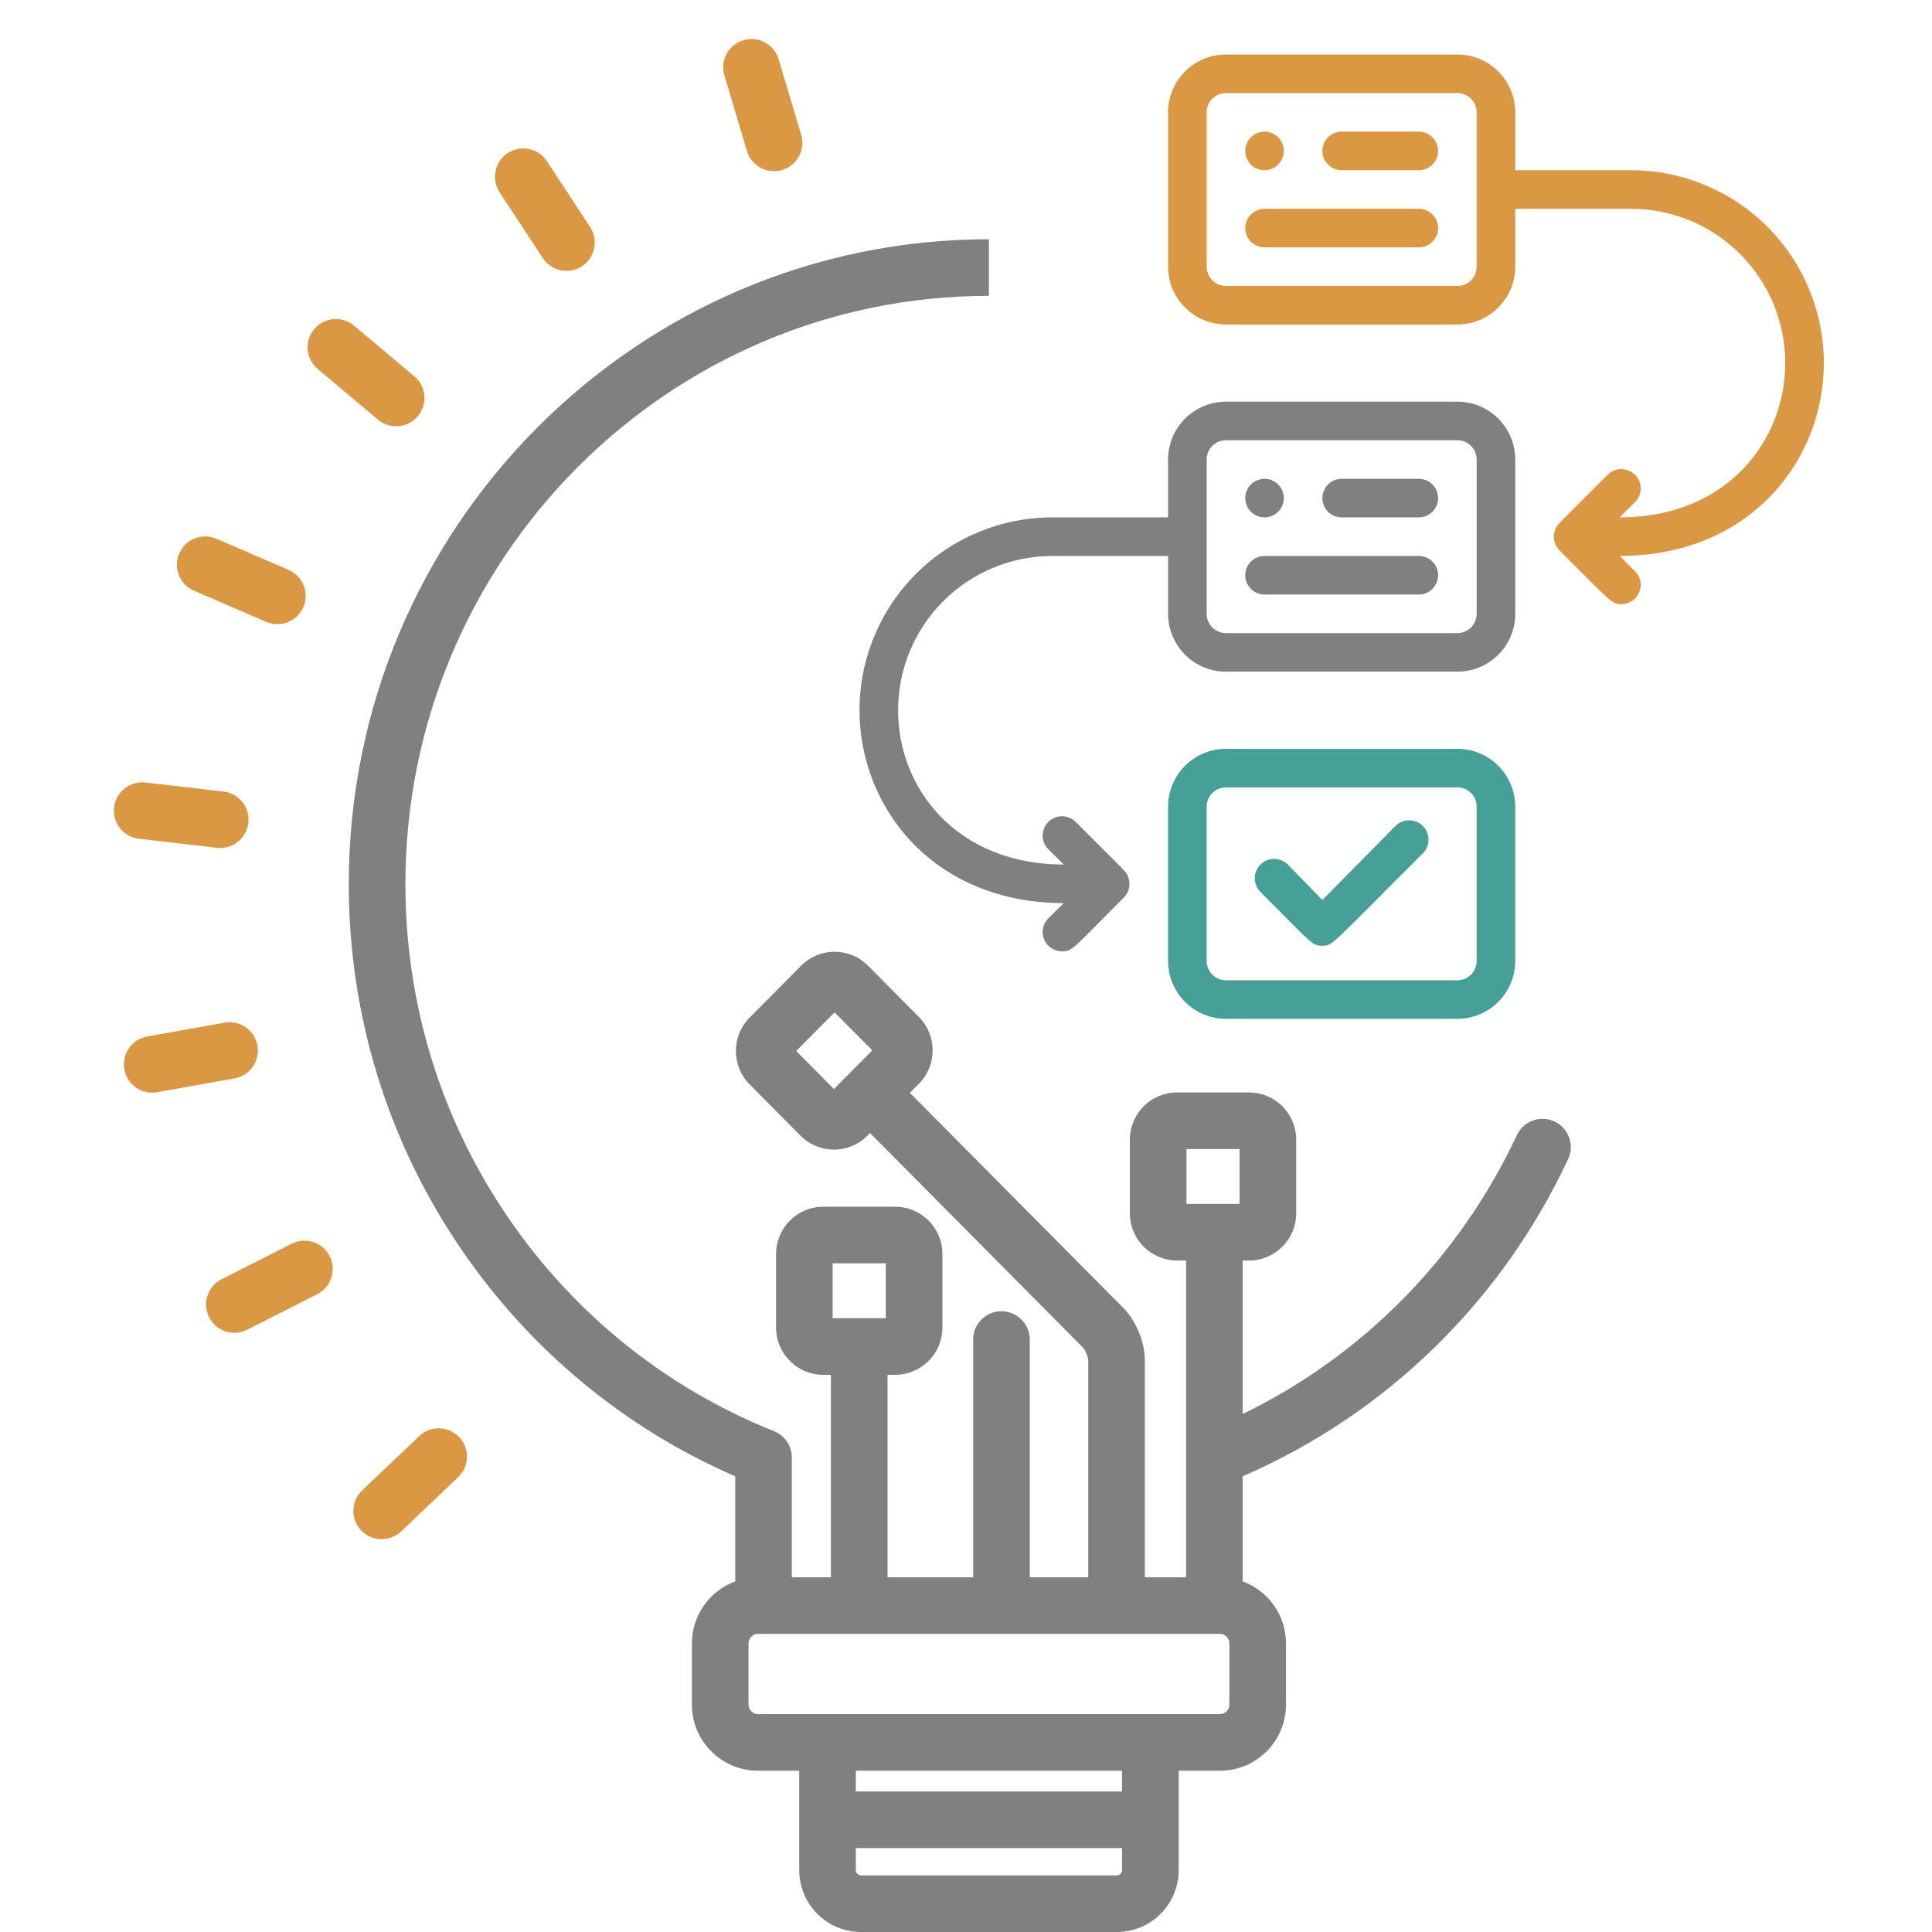 <svg width="72" height="72" viewBox="0 0 72 72" fill="none" xmlns="http://www.w3.org/2000/svg">
<g clip-path="url(#clip0_2425_7755)">
<path fill-rule="evenodd" clip-rule="evenodd" d="M36.855 8.916C23.701 8.916 12.998 19.696 12.998 32.948C12.998 37.857 14.458 42.579 17.221 46.602C19.783 50.334 23.292 53.232 27.4 55.018V58.933C26.46 59.28 25.786 60.182 25.786 61.241V63.529C25.786 64.886 26.89 65.99 28.247 65.99H29.785V69.694C29.785 70.966 30.817 72 32.086 72H41.625C42.894 72 43.926 70.966 43.926 69.694V65.99H45.464C46.821 65.99 47.925 64.886 47.925 63.529V61.241C47.925 60.182 47.251 59.28 46.311 58.933V55.018C51.653 52.696 55.944 48.523 58.44 43.198C58.687 42.67 58.46 42.042 57.933 41.795C57.405 41.548 56.777 41.775 56.53 42.302C54.385 46.877 50.791 50.519 46.311 52.696V46.976H46.547C47.517 46.976 48.305 46.188 48.305 45.218V42.47C48.305 41.5 47.517 40.712 46.547 40.712H43.865C42.896 40.712 42.107 41.5 42.107 42.47V45.218C42.107 46.188 42.896 46.976 43.865 46.976H44.202V58.78H42.666V50.689C42.666 50.019 42.336 49.219 41.864 48.743L33.909 40.727L34.247 40.385C34.927 39.701 34.927 38.586 34.247 37.902L32.346 35.986C32.015 35.653 31.573 35.469 31.102 35.469C30.632 35.469 30.19 35.653 29.859 35.986L27.934 37.926C27.254 38.611 27.254 39.725 27.934 40.41L29.834 42.325C30.166 42.659 30.607 42.843 31.078 42.843C31.549 42.843 31.991 42.659 32.322 42.325L32.423 42.224L40.367 50.229C40.445 50.31 40.554 50.577 40.556 50.689V58.78H38.376V49.922C38.376 49.339 37.904 48.867 37.321 48.867C36.739 48.867 36.266 49.339 36.266 49.922V58.78H33.076V51.235H33.362C34.332 51.235 35.12 50.447 35.12 49.477V46.729C35.12 45.76 34.332 44.971 33.362 44.971H30.68C29.711 44.971 28.922 45.76 28.922 46.729V49.477C28.922 50.447 29.711 51.235 30.68 51.235H30.966V58.78H29.509V54.315C29.509 53.884 29.247 53.496 28.846 53.336C24.841 51.735 21.422 48.994 18.96 45.408C16.44 41.738 15.108 37.429 15.108 32.948C15.108 20.859 24.864 11.025 36.855 11.025L36.855 8.916ZM29.673 39.168L31.078 40.584L32.508 39.144L31.102 37.728L29.673 39.168ZM32.086 69.891H41.624C41.728 69.891 41.816 69.801 41.816 69.694V68.872H31.894V69.694C31.894 69.801 31.982 69.891 32.086 69.891ZM31.894 66.763H41.816V65.99H31.894V66.763ZM46.196 42.822H44.216V44.867H46.196V42.822ZM33.011 47.08H31.031V49.126H33.011V47.08ZM28.247 60.889C28.056 60.889 27.895 61.05 27.895 61.241V63.529C27.895 63.72 28.056 63.881 28.247 63.881H45.464C45.654 63.881 45.815 63.72 45.815 63.529V61.241C45.815 61.05 45.654 60.889 45.464 60.889H28.247Z" fill="#808080"/>
<path d="M29.858 5.023L29.017 2.207C28.85 1.649 28.262 1.332 27.704 1.499C27.146 1.665 26.829 2.253 26.996 2.811L27.836 5.626C27.973 6.084 28.392 6.379 28.846 6.379C28.946 6.379 29.048 6.365 29.149 6.335C29.707 6.168 30.024 5.581 29.858 5.023Z" fill="#DA9845"/>
<path d="M21.992 8.462L20.382 6.008C20.062 5.521 19.409 5.385 18.922 5.705C18.435 6.024 18.299 6.678 18.618 7.165L20.229 9.619C20.431 9.928 20.768 10.096 21.112 10.096C21.31 10.096 21.511 10.04 21.689 9.923C22.176 9.603 22.312 8.949 21.992 8.462Z" fill="#DA9845"/>
<path d="M15.441 14.024L13.196 12.137C12.75 11.762 12.085 11.819 11.71 12.265C11.335 12.711 11.393 13.376 11.839 13.751L14.084 15.638C14.281 15.805 14.522 15.886 14.762 15.886C15.062 15.886 15.361 15.758 15.57 15.51C15.945 15.064 15.887 14.399 15.441 14.024Z" fill="#DA9845"/>
<path d="M10.755 21.238L8.065 20.077C7.53 19.846 6.909 20.093 6.678 20.628C6.448 21.163 6.694 21.783 7.229 22.014L9.919 23.175C10.055 23.234 10.197 23.262 10.336 23.262C10.744 23.262 11.133 23.023 11.305 22.625C11.536 22.09 11.289 21.469 10.755 21.238Z" fill="#DA9845"/>
<path d="M8.329 29.499L5.42 29.162C4.841 29.095 4.318 29.51 4.251 30.089C4.184 30.667 4.599 31.191 5.178 31.258L8.086 31.595C8.128 31.599 8.168 31.602 8.209 31.602C8.737 31.602 9.193 31.206 9.255 30.668C9.322 30.09 8.908 29.566 8.329 29.499Z" fill="#DA9845"/>
<path d="M9.593 38.964C9.49 38.391 8.943 38.009 8.369 38.111L5.486 38.627C4.913 38.73 4.531 39.278 4.634 39.851C4.725 40.361 5.17 40.72 5.671 40.72C5.732 40.72 5.795 40.715 5.858 40.703L8.741 40.188C9.314 40.085 9.696 39.537 9.593 38.964Z" fill="#DA9845"/>
<path d="M12.287 46.814C12.024 46.294 11.389 46.087 10.87 46.35L8.256 47.674C7.736 47.938 7.529 48.572 7.792 49.092C7.978 49.459 8.349 49.67 8.733 49.67C8.894 49.67 9.057 49.633 9.209 49.556L11.823 48.231C12.343 47.968 12.55 47.333 12.287 46.814Z" fill="#DA9845"/>
<path d="M17.112 53.557C16.71 53.135 16.043 53.119 15.621 53.52L13.496 55.542C13.074 55.944 13.057 56.611 13.459 57.033C13.666 57.251 13.944 57.361 14.223 57.361C14.484 57.361 14.746 57.264 14.95 57.07L17.075 55.048C17.497 54.647 17.513 53.979 17.112 53.557Z" fill="#DA9845"/>
<path d="M54.312 14.969H45.688C45.116 14.969 44.567 15.196 44.163 15.6C43.758 16.005 43.531 16.553 43.531 17.125V19.281H39.219C37.312 19.281 35.484 20.038 34.136 21.386C32.788 22.734 32.031 24.562 32.031 26.469C32.031 30.12 34.813 33.656 39.643 33.656L39.068 34.224C38.966 34.325 38.897 34.453 38.869 34.593C38.841 34.733 38.855 34.878 38.91 35.01C38.965 35.142 39.058 35.254 39.177 35.333C39.296 35.412 39.435 35.454 39.578 35.453C39.981 35.453 39.966 35.36 41.885 33.448C41.985 33.347 42.053 33.218 42.08 33.079C42.106 32.94 42.091 32.795 42.036 32.664C41.964 32.477 42.036 32.578 40.088 30.63C40.021 30.563 39.942 30.51 39.854 30.474C39.767 30.438 39.673 30.419 39.578 30.419C39.483 30.419 39.389 30.438 39.302 30.474C39.214 30.51 39.135 30.563 39.068 30.63C39.001 30.697 38.948 30.777 38.911 30.864C38.875 30.952 38.856 31.046 38.856 31.141C38.856 31.235 38.875 31.329 38.911 31.417C38.948 31.504 39.001 31.584 39.068 31.651L39.643 32.219C35.69 32.219 33.469 29.416 33.469 26.469C33.469 24.944 34.075 23.481 35.153 22.403C36.231 21.325 37.694 20.719 39.219 20.719H43.531V22.875C43.531 23.447 43.758 23.995 44.163 24.4C44.567 24.804 45.116 25.031 45.688 25.031H54.312C54.884 25.031 55.433 24.804 55.837 24.4C56.242 23.995 56.469 23.447 56.469 22.875V17.125C56.469 16.553 56.242 16.005 55.837 15.6C55.433 15.196 54.884 14.969 54.312 14.969ZM55.031 22.875C55.031 23.066 54.956 23.248 54.821 23.383C54.686 23.518 54.503 23.594 54.312 23.594H45.688C45.497 23.594 45.314 23.518 45.179 23.383C45.044 23.248 44.969 23.066 44.969 22.875V17.125C44.969 16.934 45.044 16.752 45.179 16.617C45.314 16.482 45.497 16.406 45.688 16.406H54.312C54.503 16.406 54.686 16.482 54.821 16.617C54.956 16.752 55.031 16.934 55.031 17.125V22.875Z" fill="#808080"/>
<path d="M54.312 27.906H45.688C45.116 27.906 44.567 28.133 44.163 28.538C43.758 28.942 43.531 29.491 43.531 30.062V35.812C43.531 36.384 43.758 36.933 44.163 37.337C44.567 37.742 45.116 37.969 45.688 37.969H54.312C54.884 37.969 55.433 37.742 55.837 37.337C56.242 36.933 56.469 36.384 56.469 35.812V30.062C56.469 29.491 56.242 28.942 55.837 28.538C55.433 28.133 54.884 27.906 54.312 27.906ZM55.031 35.812C55.031 36.003 54.956 36.186 54.821 36.321C54.686 36.456 54.503 36.531 54.312 36.531H45.688C45.497 36.531 45.314 36.456 45.179 36.321C45.044 36.186 44.969 36.003 44.969 35.812V30.062C44.969 29.872 45.044 29.689 45.179 29.554C45.314 29.419 45.497 29.344 45.688 29.344H54.312C54.503 29.344 54.686 29.419 54.821 29.554C54.956 29.689 55.031 29.872 55.031 30.062V35.812Z" fill="#47A097"/>
<path d="M52.875 4.906H50C49.809 4.906 49.627 4.982 49.492 5.117C49.357 5.252 49.281 5.434 49.281 5.625C49.281 5.816 49.357 5.998 49.492 6.133C49.627 6.268 49.809 6.344 50 6.344H52.875C53.066 6.344 53.248 6.268 53.383 6.133C53.518 5.998 53.594 5.816 53.594 5.625C53.594 5.434 53.518 5.252 53.383 5.117C53.248 4.982 53.066 4.906 52.875 4.906Z" fill="#DA9845"/>
<path d="M47.125 6.344C47.316 6.344 47.498 6.268 47.633 6.133C47.768 5.998 47.844 5.816 47.844 5.625C47.844 5.434 47.768 5.252 47.633 5.117C47.498 4.982 47.316 4.906 47.125 4.906C46.934 4.906 46.752 4.982 46.617 5.117C46.482 5.252 46.406 5.434 46.406 5.625C46.406 5.816 46.482 5.998 46.617 6.133C46.752 6.268 46.934 6.344 47.125 6.344Z" fill="#DA9845"/>
<path d="M52.875 17.844H50C49.809 17.844 49.627 17.919 49.492 18.054C49.357 18.189 49.281 18.372 49.281 18.562C49.281 18.753 49.357 18.936 49.492 19.071C49.627 19.206 49.809 19.281 50 19.281H52.875C53.066 19.281 53.248 19.206 53.383 19.071C53.518 18.936 53.594 18.753 53.594 18.562C53.594 18.372 53.518 18.189 53.383 18.054C53.248 17.919 53.066 17.844 52.875 17.844Z" fill="#808080"/>
<path d="M47.125 19.281C47.316 19.281 47.498 19.206 47.633 19.071C47.768 18.936 47.844 18.753 47.844 18.562C47.844 18.372 47.768 18.189 47.633 18.054C47.498 17.919 47.316 17.844 47.125 17.844C46.934 17.844 46.752 17.919 46.617 18.054C46.482 18.189 46.406 18.372 46.406 18.562C46.406 18.753 46.482 18.936 46.617 19.071C46.752 19.206 46.934 19.281 47.125 19.281Z" fill="#808080"/>
<path d="M52.004 30.781L49.28 33.541L47.994 32.219C47.927 32.152 47.847 32.099 47.76 32.062C47.672 32.026 47.578 32.007 47.483 32.007C47.389 32.007 47.295 32.026 47.207 32.062C47.12 32.099 47.04 32.152 46.973 32.219C46.906 32.286 46.853 32.365 46.817 32.453C46.78 32.54 46.762 32.634 46.762 32.729C46.762 32.824 46.78 32.918 46.817 33.005C46.853 33.093 46.906 33.172 46.973 33.239C48.914 35.18 48.885 35.245 49.28 35.245C49.676 35.245 49.568 35.245 53.025 31.802C53.092 31.735 53.145 31.655 53.181 31.568C53.218 31.48 53.236 31.386 53.236 31.291C53.236 31.197 53.218 31.103 53.181 31.015C53.145 30.928 53.092 30.848 53.025 30.781C52.958 30.714 52.878 30.661 52.791 30.625C52.703 30.588 52.609 30.57 52.515 30.57C52.42 30.57 52.326 30.588 52.239 30.625C52.151 30.661 52.071 30.714 52.004 30.781Z" fill="#47A097"/>
<path d="M67.969 13.531C67.969 11.625 67.212 9.797 65.864 8.449C64.516 7.101 62.688 6.344 60.781 6.344H56.469V4.188C56.469 3.616 56.242 3.067 55.837 2.663C55.433 2.258 54.884 2.031 54.312 2.031H45.688C45.116 2.031 44.567 2.258 44.163 2.663C43.758 3.067 43.531 3.616 43.531 4.188V9.938C43.531 10.509 43.758 11.058 44.163 11.462C44.567 11.867 45.116 12.094 45.688 12.094H54.312C54.884 12.094 55.433 11.867 55.837 11.462C56.242 11.058 56.469 10.509 56.469 9.938V7.781H60.781C62.306 7.781 63.769 8.387 64.847 9.465C65.925 10.544 66.531 12.006 66.531 13.531C66.531 16.406 64.375 19.281 60.357 19.281L60.932 18.713C60.999 18.646 61.052 18.567 61.089 18.479C61.125 18.392 61.144 18.298 61.144 18.203C61.144 18.108 61.125 18.015 61.089 17.927C61.052 17.839 60.999 17.76 60.932 17.693C60.865 17.626 60.786 17.573 60.698 17.536C60.611 17.5 60.517 17.481 60.422 17.481C60.327 17.481 60.233 17.5 60.146 17.536C60.058 17.573 59.979 17.626 59.912 17.693C57.964 19.641 58.036 19.54 57.964 19.727C57.909 19.858 57.894 20.002 57.92 20.142C57.947 20.281 58.015 20.409 58.115 20.51C60.062 22.451 60.062 22.516 60.422 22.516C60.565 22.517 60.704 22.475 60.823 22.396C60.942 22.317 61.035 22.204 61.09 22.073C61.145 21.941 61.159 21.796 61.131 21.655C61.103 21.515 61.034 21.387 60.932 21.287L60.357 20.719C65.202 20.719 67.969 17.175 67.969 13.531ZM55.031 9.938C55.031 10.128 54.956 10.311 54.821 10.446C54.686 10.581 54.503 10.656 54.312 10.656H45.688C45.497 10.656 45.314 10.581 45.179 10.446C45.044 10.311 44.969 10.128 44.969 9.938V4.188C44.969 3.997 45.044 3.814 45.179 3.679C45.314 3.544 45.497 3.469 45.688 3.469H54.312C54.503 3.469 54.686 3.544 54.821 3.679C54.956 3.814 55.031 3.997 55.031 4.188V9.938Z" fill="#DA9845"/>
<path d="M52.875 7.781H47.125C46.934 7.781 46.752 7.857 46.617 7.992C46.482 8.127 46.406 8.309 46.406 8.5C46.406 8.691 46.482 8.873 46.617 9.008C46.752 9.143 46.934 9.219 47.125 9.219H52.875C53.066 9.219 53.248 9.143 53.383 9.008C53.518 8.873 53.594 8.691 53.594 8.5C53.594 8.309 53.518 8.127 53.383 7.992C53.248 7.857 53.066 7.781 52.875 7.781Z" fill="#DA9845"/>
<path d="M52.875 20.719H47.125C46.934 20.719 46.752 20.794 46.617 20.929C46.482 21.064 46.406 21.247 46.406 21.438C46.406 21.628 46.482 21.811 46.617 21.946C46.752 22.081 46.934 22.156 47.125 22.156H52.875C53.066 22.156 53.248 22.081 53.383 21.946C53.518 21.811 53.594 21.628 53.594 21.438C53.594 21.247 53.518 21.064 53.383 20.929C53.248 20.794 53.066 20.719 52.875 20.719Z" fill="#808080"/>
</g>
<defs>
<clipPath id="clip0_2425_7755">
<rect width="72" height="72" fill="white"/>
</clipPath>
</defs>
</svg>
